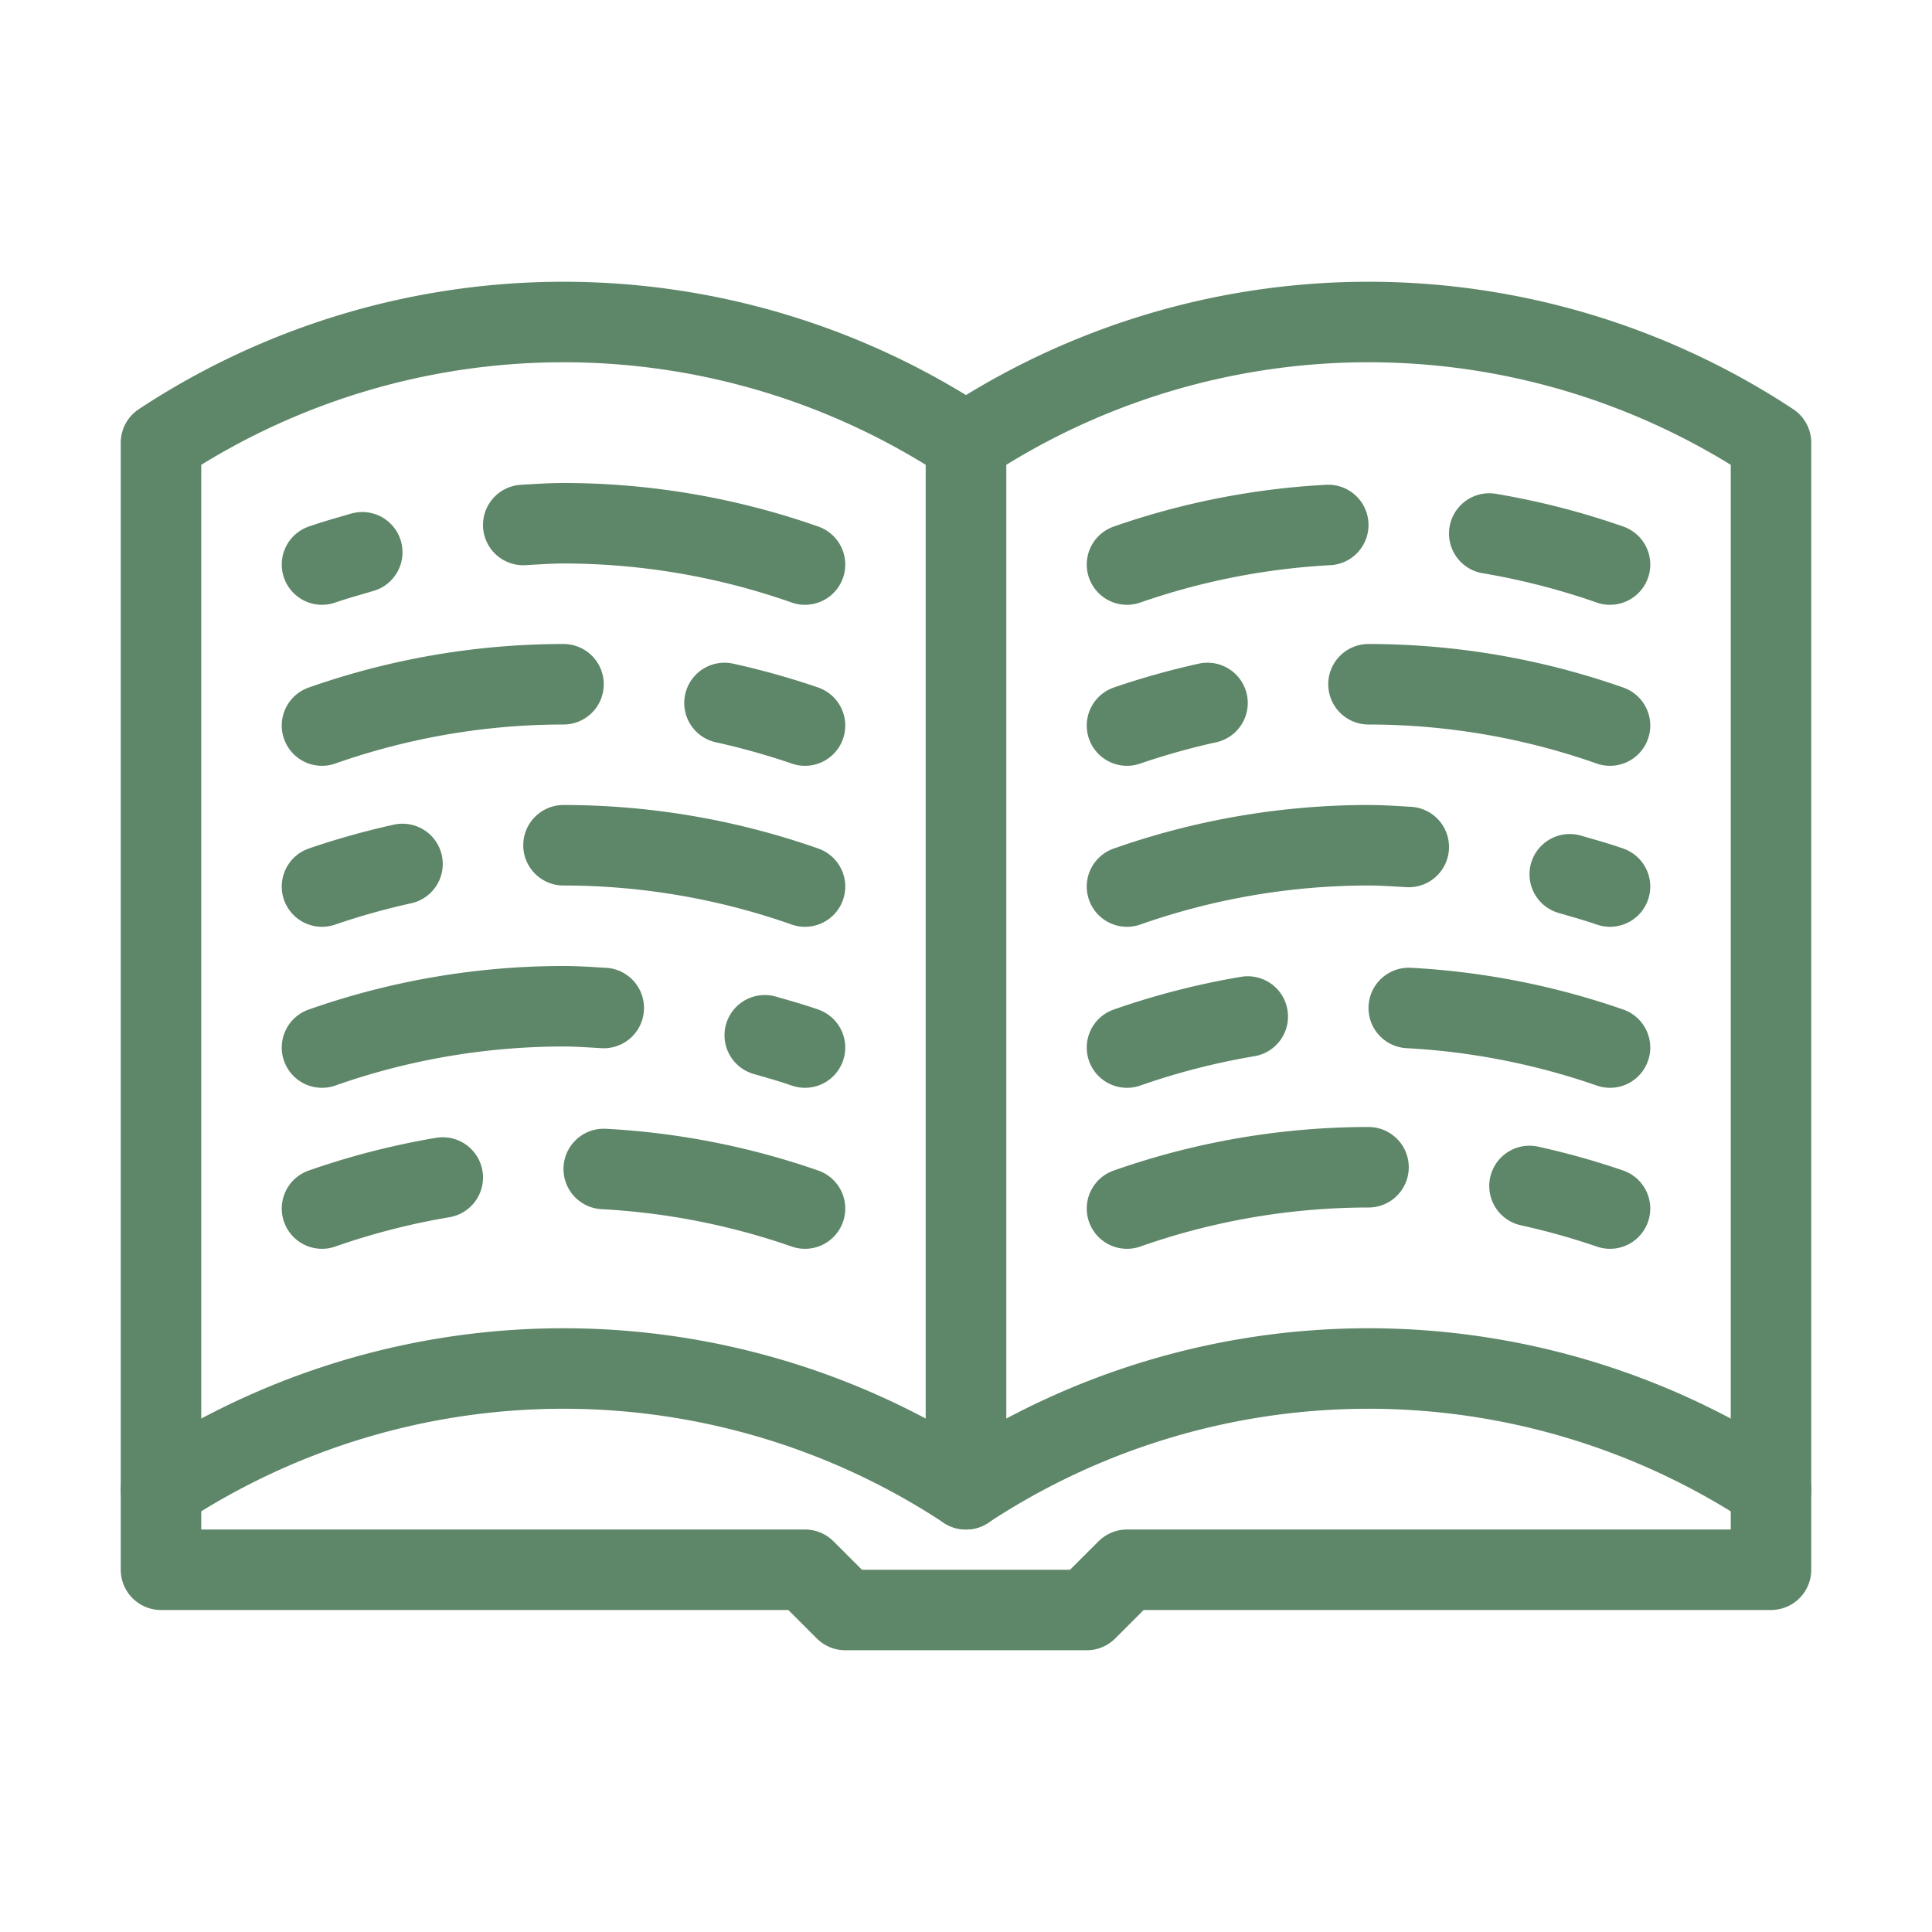 <svg xmlns="http://www.w3.org/2000/svg" viewBox="0 0 48 48">
  <g id="book">
    <path d="M4,37a18.167,18.167,0,0,1,20,0V11A18.167,18.167,0,0,0,4,11Z" style="fill: none;stroke: #5e8668;stroke-linecap: round;stroke-linejoin: round;stroke-width: 2px"/>
    <path d="M24,37a18.167,18.167,0,0,1,20,0V11a18.167,18.167,0,0,0-20,0Z" style="fill: none;stroke: #5e8668;stroke-linecap: round;stroke-linejoin: round;stroke-width: 2px"/>
    <polyline points="44 37 44 39 28 39 27 40 21 40 20 39 4 39 4 37" style="fill: none;stroke: #5e8668;stroke-linecap: round;stroke-linejoin: round;stroke-width: 2px"/>
    <path d="M30,17.465a18.45,18.45,0,0,0-2,.561" style="fill: none;stroke: #5e8668;stroke-linecap: round;stroke-linejoin: round;stroke-width: 2px"/>
    <path d="M34,17a18.103,18.103,0,0,1,6,1.026" style="fill: none;stroke: #5e8668;stroke-linecap: round;stroke-linejoin: round;stroke-width: 2px"/>
    <path d="M37,13.255a18.297,18.297,0,0,1,3,.771" style="fill: none;stroke: #5e8668;stroke-linecap: round;stroke-linejoin: round;stroke-width: 2px"/>
    <path d="M33,13.043a18.164,18.164,0,0,0-5,.983" style="fill: none;stroke: #5e8668;stroke-linecap: round;stroke-linejoin: round;stroke-width: 2px"/>
    <path d="M39,21.721c.336.097.672.191,1,.305" style="fill: none;stroke: #5e8668;stroke-linecap: round;stroke-linejoin: round;stroke-width: 2px"/>
    <path d="M35,21.043C34.668,21.025,34.337,21,34,21a18.103,18.103,0,0,0-6,1.026" style="fill: none;stroke: #5e8668;stroke-linecap: round;stroke-linejoin: round;stroke-width: 2px"/>
    <path d="M31,25.255a18.297,18.297,0,0,0-3,.771" style="fill: none;stroke: #5e8668;stroke-linecap: round;stroke-linejoin: round;stroke-width: 2px"/>
    <path d="M35,25.043a18.164,18.164,0,0,1,5,.983" style="fill: none;stroke: #5e8668;stroke-linecap: round;stroke-linejoin: round;stroke-width: 2px"/>
    <path d="M11,29.255a18.297,18.297,0,0,0-3,.771" style="fill: none;stroke: #5e8668;stroke-linecap: round;stroke-linejoin: round;stroke-width: 2px"/>
    <path d="M15,29.043a18.164,18.164,0,0,1,5,.983" style="fill: none;stroke: #5e8668;stroke-linecap: round;stroke-linejoin: round;stroke-width: 2px"/>
    <path d="M14,17a18.103,18.103,0,0,0-6,1.026" style="fill: none;stroke: #5e8668;stroke-linecap: round;stroke-linejoin: round;stroke-width: 2px"/>
    <path d="M20,18.026a18.45,18.45,0,0,0-2-.561" style="fill: none;stroke: #5e8668;stroke-linecap: round;stroke-linejoin: round;stroke-width: 2px"/>
    <path d="M34,29a18.103,18.103,0,0,0-6,1.026" style="fill: none;stroke: #5e8668;stroke-linecap: round;stroke-linejoin: round;stroke-width: 2px"/>
    <path d="M40,30.026a18.45,18.45,0,0,0-2-.561" style="fill: none;stroke: #5e8668;stroke-linecap: round;stroke-linejoin: round;stroke-width: 2px"/>
    <path d="M20,14.026A18.103,18.103,0,0,0,14,13c-.337,0-.668.025-1,.043" style="fill: none;stroke: #5e8668;stroke-linecap: round;stroke-linejoin: round;stroke-width: 2px"/>
    <path d="M9,13.721c-.336.097-.672.191-1,.305" style="fill: none;stroke: #5e8668;stroke-linecap: round;stroke-linejoin: round;stroke-width: 2px"/>
    <path d="M14,21a18.103,18.103,0,0,1,6,1.026" style="fill: none;stroke: #5e8668;stroke-linecap: round;stroke-linejoin: round;stroke-width: 2px"/>
    <path d="M10,21.465a18.45,18.45,0,0,0-2,.561" style="fill: none;stroke: #5e8668;stroke-linecap: round;stroke-linejoin: round;stroke-width: 2px"/>
    <path d="M20,26.026c-.328-.115-.664-.209-1-.305" style="fill: none;stroke: #5e8668;stroke-linecap: round;stroke-linejoin: round;stroke-width: 2px"/>
    <path d="M15,25.043C14.668,25.025,14.337,25,14,25a18.103,18.103,0,0,0-6,1.026" style="fill: none;stroke: #5e8668;stroke-linecap: round;stroke-linejoin: round;stroke-width: 2px"/>
  </g>
</svg>
